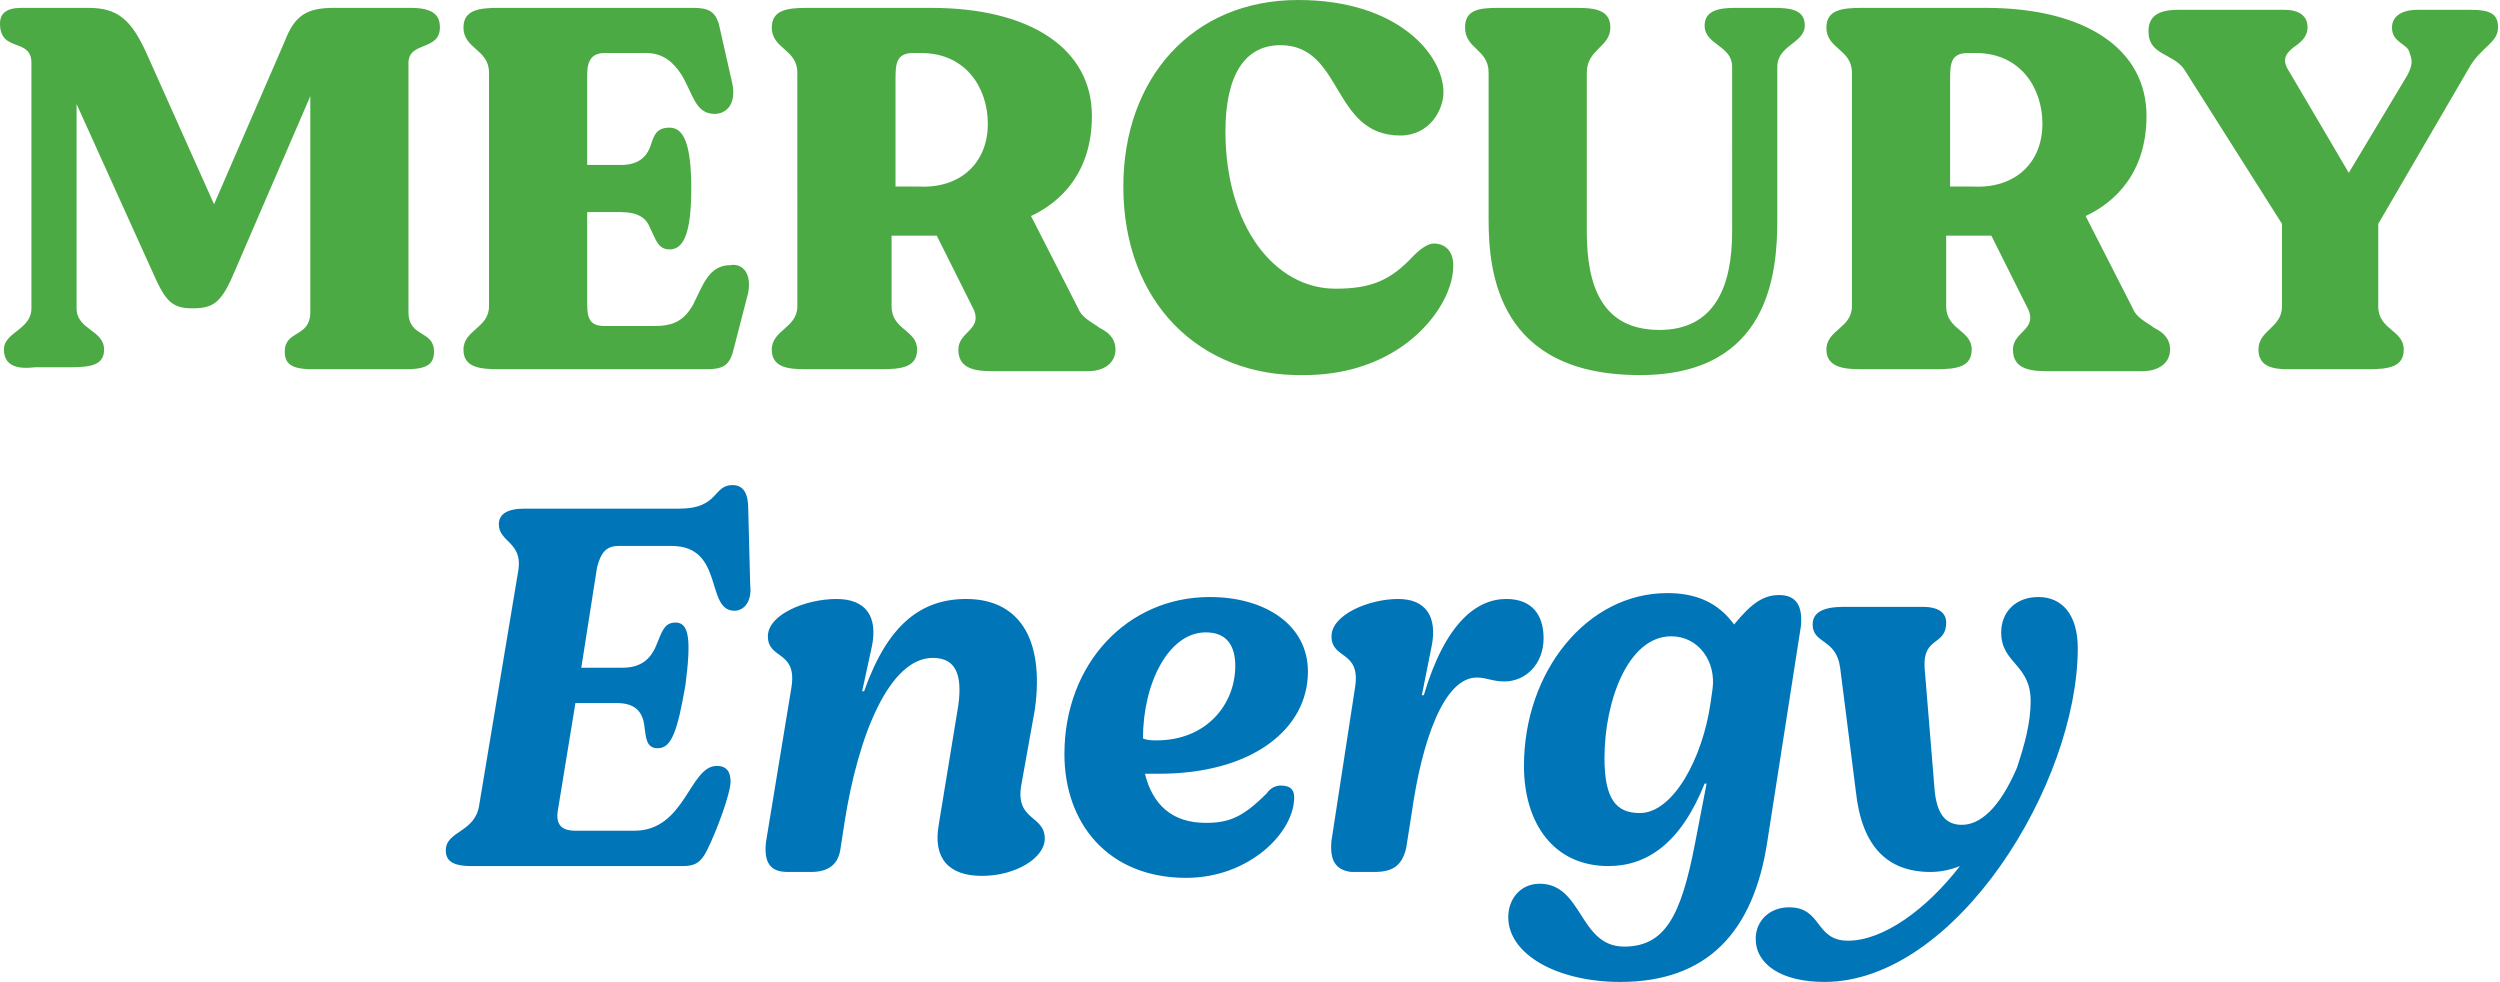 <svg xmlns="http://www.w3.org/2000/svg" xml:space="preserve" id="Слой_1" x="0" y="0" style="enable-background:new 0 0 127.3 50" version="1.1" viewBox="0 0 127.3 50"><style type="text/css">.st0{fill:#4caa45}.st1{fill:#0076b9}</style><g id="_x31_3522"><g><g><path d="M.2 17.8c0-.9 1.4-1 1.4-2.1V3.2c0-1.3-1.6-.5-1.6-2C0 .7.3.4 1.1.4h3.4c1.5 0 2.2.6 3 2.4l3.4 7.6 3.6-8.3C15 .8 15.6.4 17 .4h3.9c1.2 0 1.5.4 1.5 1 0 1.2-1.6.7-1.6 1.8v12.7c0 1.3 1.3.9 1.3 2 0 .6-.3.9-1.4.9h-4.8c-1.1 0-1.4-.3-1.4-.9 0-1.1 1.3-.7 1.3-2v-11L12 13.7c-.7 1.7-1.1 2-2.2 2s-1.4-.4-2.1-2L3.9 5.3v10.4c0 1.1 1.4 1.1 1.4 2.1 0 .8-.7.9-1.7.9H1.8c-.8.1-1.6 0-1.6-.9zM38.1 14.9l-.8 3.1c-.2.6-.5.8-1.3.8H25.4c-1 0-1.8-.1-1.8-1 0-1 1.3-1.1 1.3-2.2V3.7c0-1.2-1.3-1.2-1.3-2.3 0-.9.8-1 1.8-1h9.9c.8 0 1.1.2 1.3.8l.7 3.1c.2 1.1-.4 1.5-.9 1.5-1 0-1.1-1-1.7-2-.4-.6-.9-1.1-1.8-1.1h-2.1c-.6 0-.9.3-.9 1.1v4.6h1.7c.9 0 1.3-.4 1.5-.9.2-.6.3-1 1-1s1.1.8 1.1 3.1-.4 3.1-1.1 3.1c-.6 0-.7-.5-1-1.1-.2-.5-.6-.8-1.5-.8h-1.7v4.7c0 .8.2 1.1.9 1.1h2.5c.9 0 1.5-.2 2-1.1.5-1 .8-2 1.9-2 .5-.1 1.1.3.9 1.4zM39.3 17.8c0-1 1.3-1.1 1.3-2.2V3.7c0-1.2-1.3-1.2-1.3-2.3 0-.9.8-1 1.8-1h6.3c5.1 0 8.2 2.1 8.2 5.5 0 2.9-1.6 4.4-3.1 5.1l2.4 4.7c.2.5.7.7 1.1 1 .4.2.8.5.8 1.1 0 .7-.6 1.1-1.4 1.1h-4.9c-1 0-1.7-.2-1.7-1.1 0-.9 1.2-1 .8-2L47.7 12h-2.3v3.6c0 1.2 1.3 1.2 1.3 2.2 0 .9-.8 1-1.8 1H41c-.9 0-1.7-.1-1.7-1zm11-11.5c0-1.8-1.1-3.6-3.4-3.6h-.4c-.9 0-.9.6-.9 1.4v5.4h1.2c2.1.1 3.5-1.2 3.5-3.2zM57.2 9.5C57.2 4 60.7 0 66.1 0c5.1 0 7.4 2.8 7.4 4.7 0 .9-.7 2.2-2.2 2.2-3.5 0-2.9-4.6-6.1-4.6-1.8 0-2.8 1.5-2.8 4.4 0 4.8 2.5 8 5.6 8 1.8 0 2.8-.4 4-1.7.3-.3.7-.6 1-.6.6 0 1 .4 1 1.1 0 .5-.1.9-.3 1.4-.8 1.9-3.2 4.2-7.3 4.2-5.3.1-9.2-3.7-9.2-9.6zM75.8 11.2V3.7c0-1.2-1.2-1.2-1.2-2.3 0-.9.7-1 1.7-1h4c.9 0 1.7.1 1.7 1 0 1-1.2 1.1-1.2 2.3v8.1c0 2.8.8 5 3.7 5 2.8 0 3.7-2.2 3.7-5V3.4c0-1.1-1.4-1.1-1.4-2.1 0-.8.8-.9 1.6-.9h1.9c.9 0 1.6.1 1.6.9 0 .9-1.4 1-1.4 2.1v7.8c0 2.7-.4 7.9-7 7.9-7.2 0-7.7-5.2-7.7-7.9zM93 17.8c0-1 1.3-1.1 1.3-2.2V3.7c0-1.2-1.3-1.2-1.3-2.3 0-.9.8-1 1.8-1h6.3c5.1 0 8.2 2.1 8.2 5.5 0 2.9-1.6 4.4-3.1 5.1l2.4 4.7c.2.5.7.7 1.1 1 .4.2.8.5.8 1.1 0 .7-.6 1.1-1.4 1.1h-4.9c-1 0-1.7-.2-1.7-1.1 0-.9 1.2-1 .8-2l-1.9-3.8h-2.3v3.6c0 1.2 1.3 1.2 1.3 2.2 0 .9-.8 1-1.8 1h-3.9c-.8 0-1.7-.1-1.7-1zm11-11.5c0-1.8-1.1-3.6-3.4-3.6h-.4c-.9 0-.9.6-.9 1.4v5.4h1.2c2.1.1 3.5-1.2 3.5-3.2zM115 17.8c0-1 1.2-1.1 1.2-2.2v-4.2l-5-7.9c-.6-.8-1.8-.7-1.8-1.9 0-.7.4-1.1 1.5-1.1h5.4c.9 0 1.2.4 1.2.9s-.4.8-.7 1c-.5.4-.6.7-.2 1.3l3 5.1 3-5c.3-.6.2-.8.1-1.1-.1-.5-.9-.5-.9-1.3 0-.5.4-.9 1.3-.9h2.7c1 0 1.4.2 1.4.9 0 .8-.9 1-1.5 2.1l-4.6 7.9v4.2c0 1.2 1.3 1.2 1.3 2.2 0 .9-.8 1-1.8 1h-4.1c-.7 0-1.5-.1-1.5-1z" class="st0"/></g><g><path d="M37.4 31.1c-1.5 0-.5-3.3-3.2-3.3h-2.7c-.6 0-.9.3-1.1 1.1l-.8 5.1h2.1c.9 0 1.4-.4 1.7-1.1.3-.7.4-1.2 1-1.2.7 0 .8.9.5 3.2-.4 2.3-.7 3.2-1.4 3.2-.6 0-.6-.5-.7-1.2-.1-.7-.5-1.1-1.4-1.1h-2.1l-.9 5.5c-.1.7.2 1 .9 1h3c2.6 0 2.8-3.3 4.2-3.3.5 0 .7.3.7.8 0 .6-.7 2.5-1.2 3.5-.3.6-.6.8-1.2.8H24c-1 0-1.3-.3-1.3-.8 0-1 1.5-.9 1.7-2.3l2-12c.2-1.4-1-1.4-1-2.3 0-.5.4-.8 1.3-.8h7.9c2 0 1.7-1.2 2.7-1.2.6 0 .8.5.8 1.2l.1 3.9c.1.8-.3 1.3-.8 1.3zM47.8 42l1-6.1c.2-1.5-.1-2.4-1.3-2.4-2.2 0-3.8 3.9-4.5 8.4l-.2 1.3c-.1.8-.6 1.2-1.5 1.2h-1.2c-.9 0-1.2-.5-1.1-1.5l1.3-7.9c.3-1.9-1.2-1.4-1.2-2.6 0-1.1 1.9-1.9 3.5-1.9 1.5 0 2.1.9 1.8 2.4l-.5 2.3h.1c1.2-3.4 2.9-4.7 5.2-4.7 2.6 0 4 1.9 3.5 5.6L52 40c-.3 1.8 1.2 1.5 1.2 2.7 0 1-1.5 1.9-3.2 1.9-1.7 0-2.5-.9-2.2-2.6zM65.9 40.6c0 1.8-2.3 4.1-5.5 4.1-4 0-6.2-2.8-6.2-6.3 0-4.6 3.2-8 7.4-8 2.8 0 5 1.4 5 3.8 0 2.9-2.8 5.2-7.6 5.2h-.7c.4 1.6 1.4 2.5 3.1 2.5 1.2 0 1.9-.3 3.1-1.5.2-.3.5-.4.7-.4.5 0 .7.2.7.6zm-7.7-3c.2.1.5.1.7.1 2.5 0 4-1.8 4-3.8 0-1.1-.5-1.7-1.5-1.7-1.9 0-3.2 2.6-3.2 5.4zM67.8 42.8 69 35c.3-1.9-1.2-1.4-1.2-2.6 0-1.1 1.9-1.9 3.4-1.9 1.4 0 2 .9 1.7 2.4l-.5 2.5h.1c1.1-3.7 2.7-4.9 4.2-4.9 1.3 0 1.9.8 1.9 2 0 1.3-.9 2.2-2 2.2-.6 0-.9-.2-1.4-.2-1.7 0-2.8 3.3-3.3 6.8l-.3 1.9c-.2.8-.6 1.2-1.6 1.2h-1.2c-.8-.1-1.1-.6-1-1.6zM76.8 46.7c0-.9.6-1.7 1.6-1.7 2.2 0 2 3.2 4.3 3.2 2.1 0 2.9-1.6 3.6-5.2l.6-3.1h-.1c-1.2 3-2.9 4.2-4.9 4.2-2.8 0-4.3-2.2-4.3-5.1 0-4.8 3.2-8.8 7.3-8.8 1.5 0 2.6.5 3.4 1.6.9-1.1 1.5-1.5 2.3-1.5.9 0 1.2.6 1.1 1.6L90 42.8c-.7 4.7-3.1 7.2-7.5 7.2-3.2 0-5.7-1.4-5.7-3.3zm10.3-10.9.1-.7c.2-1.4-.7-2.7-2.1-2.7-2.2 0-3.4 3.3-3.4 6.2 0 2.1.6 2.8 1.8 2.8 1.7 0 3.2-2.8 3.6-5.6zM105.8 33c0 6.9-6.2 17-12.9 17-2.2 0-3.5-.9-3.5-2.2 0-.9.7-1.6 1.7-1.6 1.7 0 1.3 1.7 3 1.7 1.8 0 4-1.6 5.7-3.8-.5.2-1 .3-1.5.3-2.2 0-3.5-1.3-3.8-4.1l-.8-6.3c-.2-1.5-1.4-1.2-1.4-2.2 0-.6.5-.9 1.6-.9h4c.8 0 1.2.3 1.2.8 0 1.2-1.2.7-1.1 2.3l.5 6.1c.1 1.4.6 1.9 1.4 1.9.9 0 1.9-.8 2.8-2.9.4-1.2.7-2.3.7-3.4 0-1.9-1.5-1.9-1.5-3.5 0-1 .7-1.8 1.9-1.8s2 .9 2 2.6z" class="st1"/></g></g></g></svg>